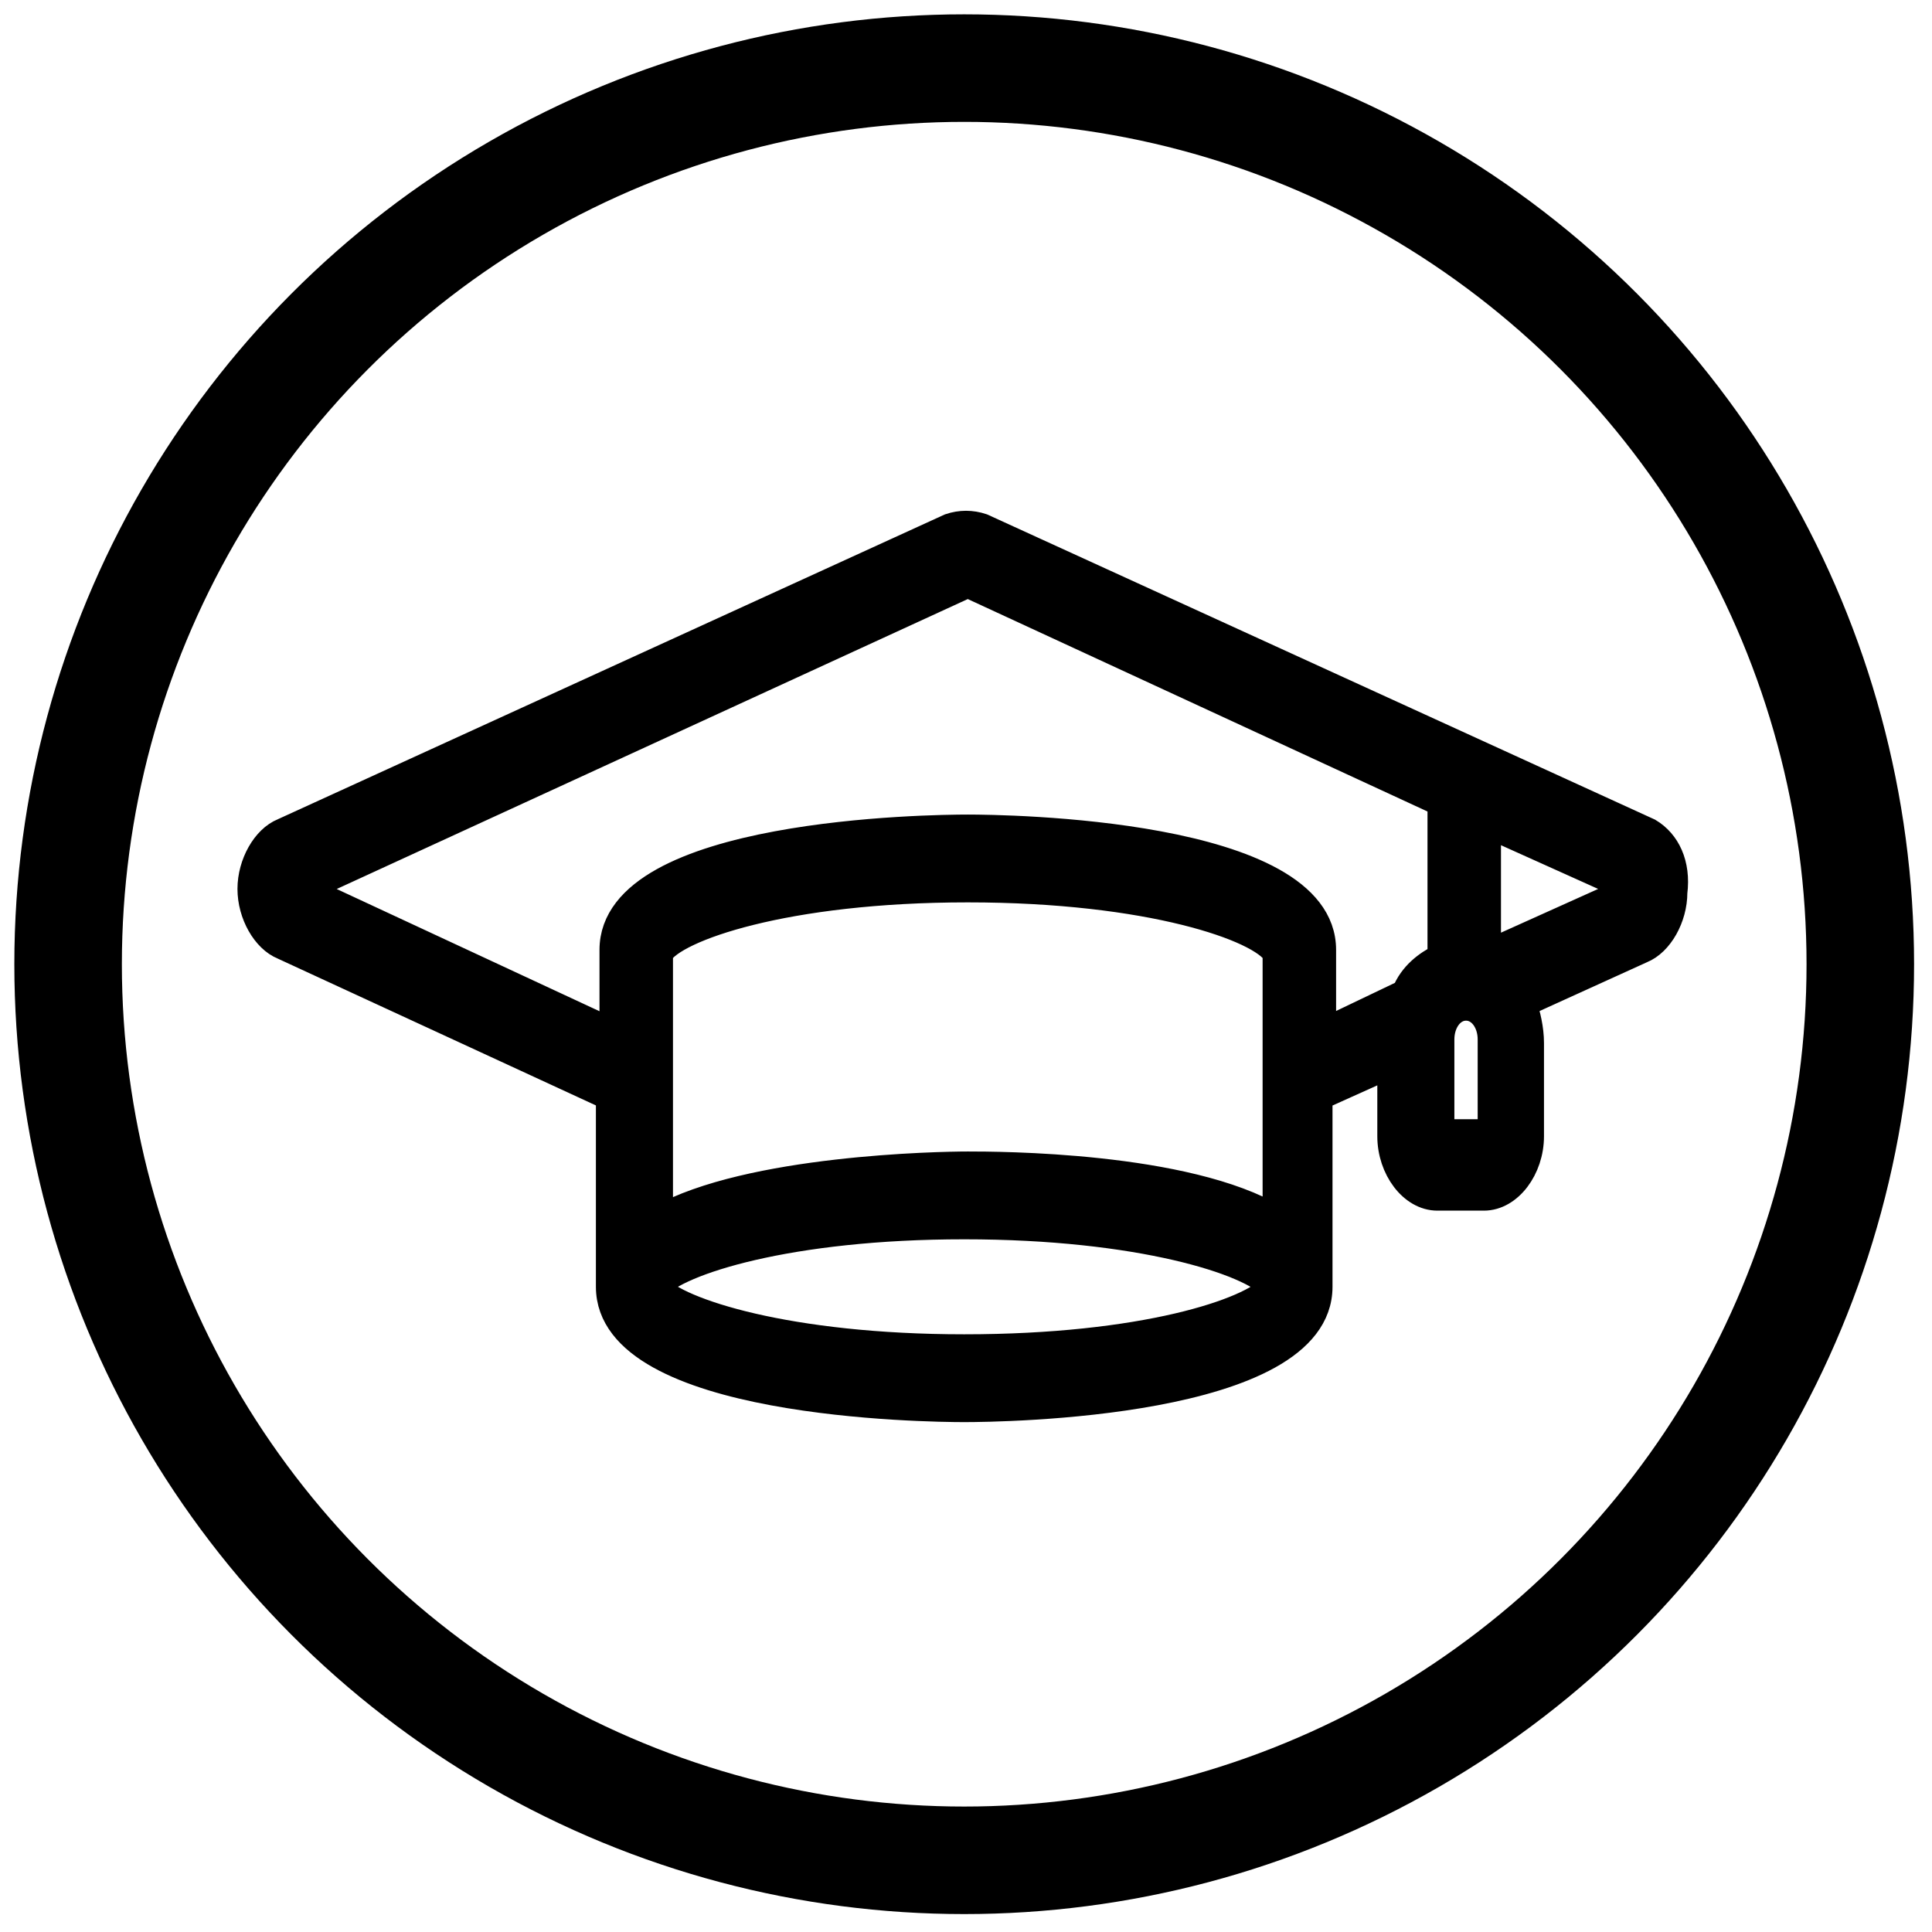 <?xml version="1.0" encoding="utf-8"?>
<!-- Generator: Adobe Illustrator 23.0.1, SVG Export Plug-In . SVG Version: 6.00 Build 0)  -->
<svg version="1.1" id="Capa_1" xmlns="http://www.w3.org/2000/svg" xmlns:xlink="http://www.w3.org/1999/xlink" x="0px" y="0px"
	 viewBox="0 0 53.9 53.9" style="enable-background:new 0 0 53.9 53.9;" xml:space="preserve">
<style type="text/css">
	.st0{fill:none;stroke:#000000;stroke-width:3;stroke-miterlimit:10;}
	.st1{stroke:#000000;stroke-width:0.75;stroke-miterlimit:10;}
</style>
<circle class="st0" cx="26.9" cy="26.9" r="25"/>
<path id="Shape" class="st1" d="M46,23.2l-18.6-8.5c-0.3-0.1-0.6-0.1-0.9,0L7.9,23.2c-0.5,0.2-0.9,0.9-0.9,1.6s0.4,1.4,0.9,1.6
	l9.1,4.2v5.3c0,3.3,8.9,3.4,9.9,3.4c1,0,9.9-0.1,9.9-3.4v-5.3l2-0.9v2c0,0.9,0.6,1.7,1.3,1.7h1.3c0.7,0,1.3-0.8,1.3-1.7v-2.6
	c0-0.4-0.1-0.8-0.2-1.1l3.3-1.5c0.5-0.2,0.9-0.9,0.9-1.6C46.8,24.1,46.5,23.5,46,23.2L46,23.2z M35.6,34c-2.5-1.5-7.8-1.5-8.6-1.5
	c-0.8,0-6.1,0.1-8.6,1.5v-7.4c0.4-0.7,3.5-1.8,8.6-1.8s8.2,1.1,8.6,1.8V34z M26.9,37.6c-4.9,0-8-1-8.6-1.7c0.6-0.7,3.7-1.7,8.6-1.7
	s8,1,8.6,1.7C34.9,36.6,31.9,37.6,26.9,37.6z M39.2,27.7l-2.3,1.1v-2.3c0-3.3-8.9-3.4-9.9-3.4c-1,0-9.9,0.1-9.9,3.4v2.3l-8.6-4
	L27,16.3l13.2,6.1v4.3C39.8,26.9,39.4,27.2,39.2,27.7z M41.5,31.6h-1.3v-2.6c0-0.5,0.3-0.9,0.7-0.9s0.7,0.4,0.7,0.9V31.6z
	 M41.5,26.6V23l4,1.8L41.5,26.6z"/>
</svg>
